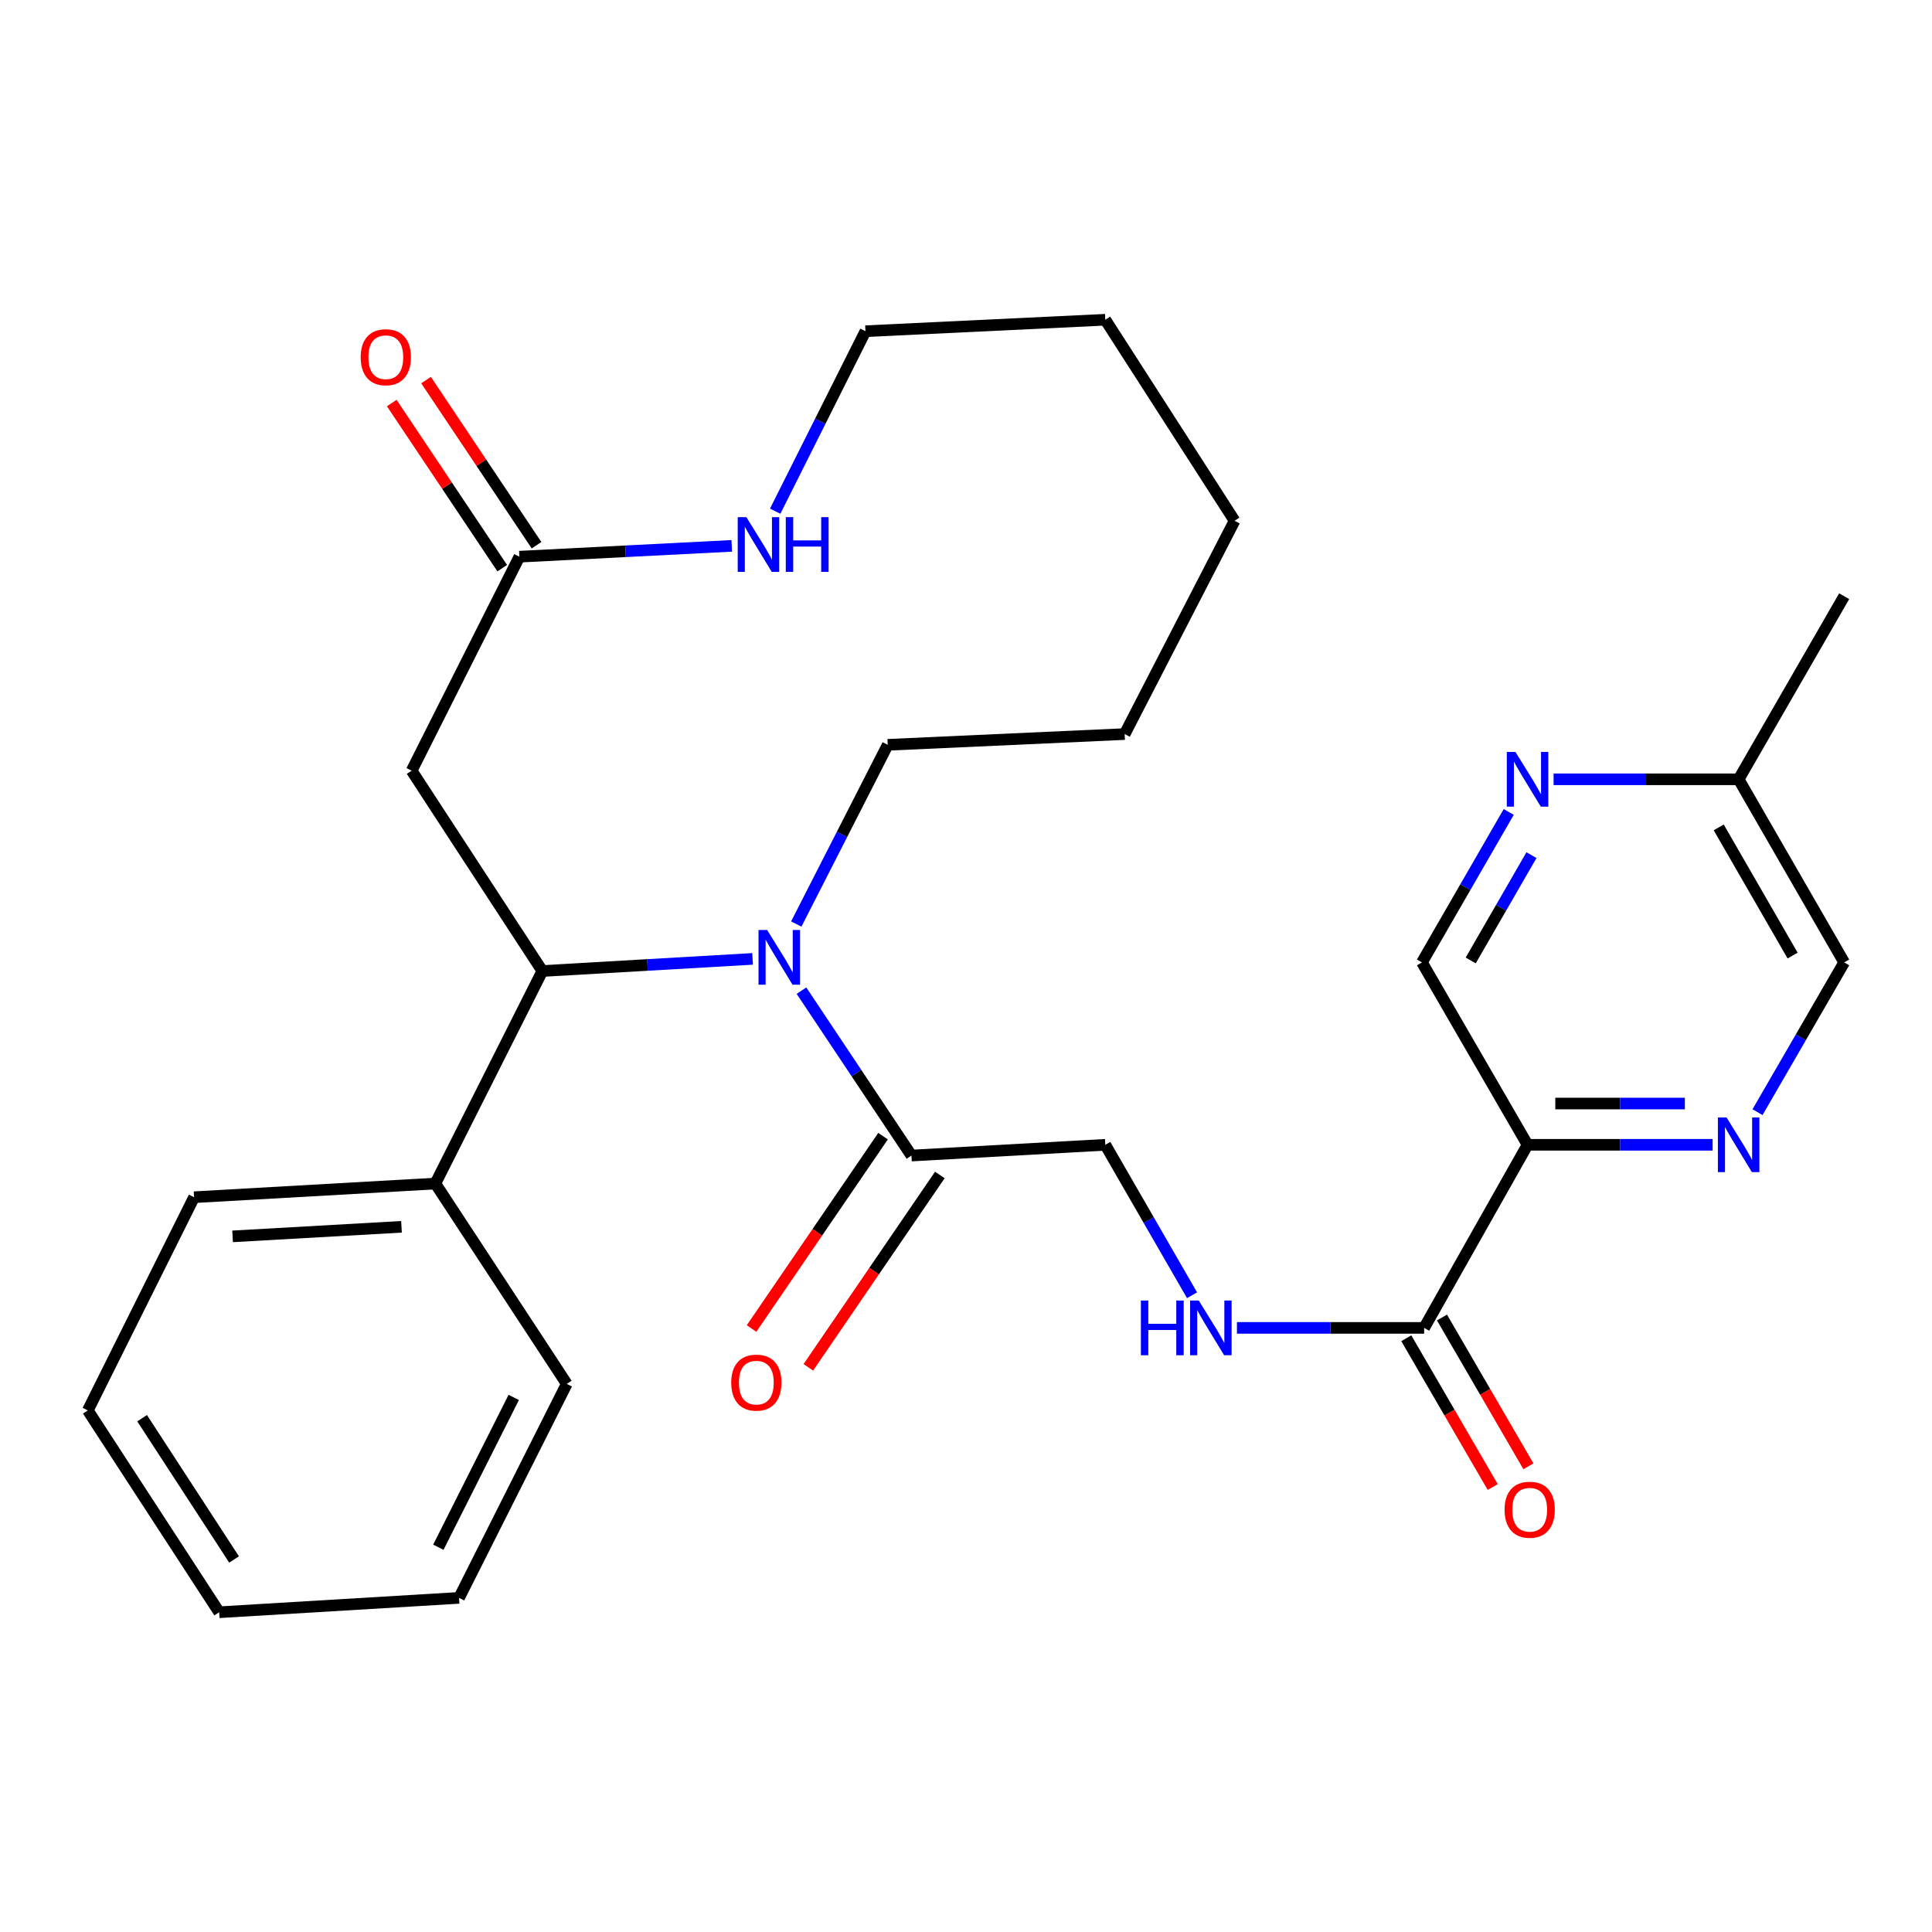 <?xml version='1.0' encoding='iso-8859-1'?>
<svg version='1.1' baseProfile='full'
              xmlns='http://www.w3.org/2000/svg'
                      xmlns:rdkit='http://www.rdkit.org/xml'
                      xmlns:xlink='http://www.w3.org/1999/xlink'
                  xml:space='preserve'
width='1000px' height='1000px' viewBox='0 0 1000 1000'>
<!-- END OF HEADER -->
<rect style='opacity:1.0;fill:#FFFFFF;stroke:none' width='1000' height='1000' x='0' y='0'> </rect>
<path class='bond-0' d='M 389.536,496.322 L 335.125,499.461' style='fill:none;fill-rule:evenodd;stroke:#0000FF;stroke-width:6px;stroke-linecap:butt;stroke-linejoin:miter;stroke-opacity:1' />
<path class='bond-0' d='M 335.125,499.461 L 280.714,502.599' style='fill:none;fill-rule:evenodd;stroke:#000000;stroke-width:6px;stroke-linecap:butt;stroke-linejoin:miter;stroke-opacity:1' />
<path class='bond-2' d='M 414.847,512.769 L 443.306,555.441' style='fill:none;fill-rule:evenodd;stroke:#0000FF;stroke-width:6px;stroke-linecap:butt;stroke-linejoin:miter;stroke-opacity:1' />
<path class='bond-2' d='M 443.306,555.441 L 471.766,598.113' style='fill:none;fill-rule:evenodd;stroke:#000000;stroke-width:6px;stroke-linecap:butt;stroke-linejoin:miter;stroke-opacity:1' />
<path class='bond-18' d='M 412.148,478.278 L 435.815,431.9' style='fill:none;fill-rule:evenodd;stroke:#0000FF;stroke-width:6px;stroke-linecap:butt;stroke-linejoin:miter;stroke-opacity:1' />
<path class='bond-18' d='M 435.815,431.9 L 459.483,385.521' style='fill:none;fill-rule:evenodd;stroke:#000000;stroke-width:6px;stroke-linecap:butt;stroke-linejoin:miter;stroke-opacity:1' />
<path class='bond-3' d='M 280.714,502.599 L 213.067,398.908' style='fill:none;fill-rule:evenodd;stroke:#000000;stroke-width:6px;stroke-linecap:butt;stroke-linejoin:miter;stroke-opacity:1' />
<path class='bond-12' d='M 280.714,502.599 L 225.338,612.604' style='fill:none;fill-rule:evenodd;stroke:#000000;stroke-width:6px;stroke-linecap:butt;stroke-linejoin:miter;stroke-opacity:1' />
<path class='bond-1' d='M 790.66,592.547 L 737.135,687.313' style='fill:none;fill-rule:evenodd;stroke:#000000;stroke-width:6px;stroke-linecap:butt;stroke-linejoin:miter;stroke-opacity:1' />
<path class='bond-5' d='M 790.66,592.547 L 838.553,592.547' style='fill:none;fill-rule:evenodd;stroke:#000000;stroke-width:6px;stroke-linecap:butt;stroke-linejoin:miter;stroke-opacity:1' />
<path class='bond-5' d='M 838.553,592.547 L 886.445,592.547' style='fill:none;fill-rule:evenodd;stroke:#0000FF;stroke-width:6px;stroke-linecap:butt;stroke-linejoin:miter;stroke-opacity:1' />
<path class='bond-5' d='M 805.028,571.184 L 838.553,571.184' style='fill:none;fill-rule:evenodd;stroke:#000000;stroke-width:6px;stroke-linecap:butt;stroke-linejoin:miter;stroke-opacity:1' />
<path class='bond-5' d='M 838.553,571.184 L 872.078,571.184' style='fill:none;fill-rule:evenodd;stroke:#0000FF;stroke-width:6px;stroke-linecap:butt;stroke-linejoin:miter;stroke-opacity:1' />
<path class='bond-10' d='M 790.66,592.547 L 735.996,498.137' style='fill:none;fill-rule:evenodd;stroke:#000000;stroke-width:6px;stroke-linecap:butt;stroke-linejoin:miter;stroke-opacity:1' />
<path class='bond-11' d='M 471.766,598.113 L 572.098,592.547' style='fill:none;fill-rule:evenodd;stroke:#000000;stroke-width:6px;stroke-linecap:butt;stroke-linejoin:miter;stroke-opacity:1' />
<path class='bond-13' d='M 457.07,588.066 L 423.036,637.851' style='fill:none;fill-rule:evenodd;stroke:#000000;stroke-width:6px;stroke-linecap:butt;stroke-linejoin:miter;stroke-opacity:1' />
<path class='bond-13' d='M 423.036,637.851 L 389.003,687.636' style='fill:none;fill-rule:evenodd;stroke:#FF0000;stroke-width:6px;stroke-linecap:butt;stroke-linejoin:miter;stroke-opacity:1' />
<path class='bond-13' d='M 486.462,608.159 L 452.429,657.944' style='fill:none;fill-rule:evenodd;stroke:#000000;stroke-width:6px;stroke-linecap:butt;stroke-linejoin:miter;stroke-opacity:1' />
<path class='bond-13' d='M 452.429,657.944 L 418.396,707.729' style='fill:none;fill-rule:evenodd;stroke:#FF0000;stroke-width:6px;stroke-linecap:butt;stroke-linejoin:miter;stroke-opacity:1' />
<path class='bond-6' d='M 213.067,398.908 L 268.835,288.144' style='fill:none;fill-rule:evenodd;stroke:#000000;stroke-width:6px;stroke-linecap:butt;stroke-linejoin:miter;stroke-opacity:1' />
<path class='bond-4' d='M 737.135,687.313 L 688.687,687.313' style='fill:none;fill-rule:evenodd;stroke:#000000;stroke-width:6px;stroke-linecap:butt;stroke-linejoin:miter;stroke-opacity:1' />
<path class='bond-4' d='M 688.687,687.313 L 640.239,687.313' style='fill:none;fill-rule:evenodd;stroke:#0000FF;stroke-width:6px;stroke-linecap:butt;stroke-linejoin:miter;stroke-opacity:1' />
<path class='bond-14' d='M 727.899,692.678 L 750.264,731.18' style='fill:none;fill-rule:evenodd;stroke:#000000;stroke-width:6px;stroke-linecap:butt;stroke-linejoin:miter;stroke-opacity:1' />
<path class='bond-14' d='M 750.264,731.18 L 772.63,769.682' style='fill:none;fill-rule:evenodd;stroke:#FF0000;stroke-width:6px;stroke-linecap:butt;stroke-linejoin:miter;stroke-opacity:1' />
<path class='bond-14' d='M 746.371,681.948 L 768.736,720.45' style='fill:none;fill-rule:evenodd;stroke:#000000;stroke-width:6px;stroke-linecap:butt;stroke-linejoin:miter;stroke-opacity:1' />
<path class='bond-14' d='M 768.736,720.45 L 791.102,758.951' style='fill:none;fill-rule:evenodd;stroke:#FF0000;stroke-width:6px;stroke-linecap:butt;stroke-linejoin:miter;stroke-opacity:1' />
<path class='bond-16' d='M 909.688,575.66 L 932.117,536.898' style='fill:none;fill-rule:evenodd;stroke:#0000FF;stroke-width:6px;stroke-linecap:butt;stroke-linejoin:miter;stroke-opacity:1' />
<path class='bond-16' d='M 932.117,536.898 L 954.545,498.137' style='fill:none;fill-rule:evenodd;stroke:#000000;stroke-width:6px;stroke-linecap:butt;stroke-linejoin:miter;stroke-opacity:1' />
<path class='bond-9' d='M 268.835,288.144 L 323.79,285.34' style='fill:none;fill-rule:evenodd;stroke:#000000;stroke-width:6px;stroke-linecap:butt;stroke-linejoin:miter;stroke-opacity:1' />
<path class='bond-9' d='M 323.79,285.34 L 378.745,282.536' style='fill:none;fill-rule:evenodd;stroke:#0000FF;stroke-width:6px;stroke-linecap:butt;stroke-linejoin:miter;stroke-opacity:1' />
<path class='bond-15' d='M 277.712,282.204 L 249.118,239.471' style='fill:none;fill-rule:evenodd;stroke:#000000;stroke-width:6px;stroke-linecap:butt;stroke-linejoin:miter;stroke-opacity:1' />
<path class='bond-15' d='M 249.118,239.471 L 220.525,196.737' style='fill:none;fill-rule:evenodd;stroke:#FF0000;stroke-width:6px;stroke-linecap:butt;stroke-linejoin:miter;stroke-opacity:1' />
<path class='bond-15' d='M 259.957,294.084 L 231.364,251.35' style='fill:none;fill-rule:evenodd;stroke:#000000;stroke-width:6px;stroke-linecap:butt;stroke-linejoin:miter;stroke-opacity:1' />
<path class='bond-15' d='M 231.364,251.35 L 202.77,208.617' style='fill:none;fill-rule:evenodd;stroke:#FF0000;stroke-width:6px;stroke-linecap:butt;stroke-linejoin:miter;stroke-opacity:1' />
<path class='bond-7' d='M 616.997,670.418 L 594.548,631.483' style='fill:none;fill-rule:evenodd;stroke:#0000FF;stroke-width:6px;stroke-linecap:butt;stroke-linejoin:miter;stroke-opacity:1' />
<path class='bond-7' d='M 594.548,631.483 L 572.098,592.547' style='fill:none;fill-rule:evenodd;stroke:#000000;stroke-width:6px;stroke-linecap:butt;stroke-linejoin:miter;stroke-opacity:1' />
<path class='bond-8' d='M 780.914,420.266 L 758.455,459.201' style='fill:none;fill-rule:evenodd;stroke:#0000FF;stroke-width:6px;stroke-linecap:butt;stroke-linejoin:miter;stroke-opacity:1' />
<path class='bond-8' d='M 758.455,459.201 L 735.996,498.137' style='fill:none;fill-rule:evenodd;stroke:#000000;stroke-width:6px;stroke-linecap:butt;stroke-linejoin:miter;stroke-opacity:1' />
<path class='bond-8' d='M 792.681,442.62 L 776.96,469.875' style='fill:none;fill-rule:evenodd;stroke:#0000FF;stroke-width:6px;stroke-linecap:butt;stroke-linejoin:miter;stroke-opacity:1' />
<path class='bond-8' d='M 776.96,469.875 L 761.238,497.13' style='fill:none;fill-rule:evenodd;stroke:#000000;stroke-width:6px;stroke-linecap:butt;stroke-linejoin:miter;stroke-opacity:1' />
<path class='bond-17' d='M 804.131,403.371 L 852.024,403.371' style='fill:none;fill-rule:evenodd;stroke:#0000FF;stroke-width:6px;stroke-linecap:butt;stroke-linejoin:miter;stroke-opacity:1' />
<path class='bond-17' d='M 852.024,403.371 L 899.917,403.371' style='fill:none;fill-rule:evenodd;stroke:#000000;stroke-width:6px;stroke-linecap:butt;stroke-linejoin:miter;stroke-opacity:1' />
<path class='bond-29' d='M 401.234,264.582 L 424.596,218.008' style='fill:none;fill-rule:evenodd;stroke:#0000FF;stroke-width:6px;stroke-linecap:butt;stroke-linejoin:miter;stroke-opacity:1' />
<path class='bond-29' d='M 424.596,218.008 L 447.959,171.434' style='fill:none;fill-rule:evenodd;stroke:#000000;stroke-width:6px;stroke-linecap:butt;stroke-linejoin:miter;stroke-opacity:1' />
<path class='bond-20' d='M 225.338,612.604 L 100.451,619.677' style='fill:none;fill-rule:evenodd;stroke:#000000;stroke-width:6px;stroke-linecap:butt;stroke-linejoin:miter;stroke-opacity:1' />
<path class='bond-20' d='M 207.813,634.993 L 120.392,639.944' style='fill:none;fill-rule:evenodd;stroke:#000000;stroke-width:6px;stroke-linecap:butt;stroke-linejoin:miter;stroke-opacity:1' />
<path class='bond-21' d='M 225.338,612.604 L 293.354,716.295' style='fill:none;fill-rule:evenodd;stroke:#000000;stroke-width:6px;stroke-linecap:butt;stroke-linejoin:miter;stroke-opacity:1' />
<path class='bond-31' d='M 954.545,498.137 L 899.917,403.371' style='fill:none;fill-rule:evenodd;stroke:#000000;stroke-width:6px;stroke-linecap:butt;stroke-linejoin:miter;stroke-opacity:1' />
<path class='bond-31' d='M 927.844,494.591 L 889.604,428.254' style='fill:none;fill-rule:evenodd;stroke:#000000;stroke-width:6px;stroke-linecap:butt;stroke-linejoin:miter;stroke-opacity:1' />
<path class='bond-22' d='M 899.917,403.371 L 954.545,308.592' style='fill:none;fill-rule:evenodd;stroke:#000000;stroke-width:6px;stroke-linecap:butt;stroke-linejoin:miter;stroke-opacity:1' />
<path class='bond-23' d='M 459.483,385.521 L 582.127,379.955' style='fill:none;fill-rule:evenodd;stroke:#000000;stroke-width:6px;stroke-linecap:butt;stroke-linejoin:miter;stroke-opacity:1' />
<path class='bond-19' d='M 447.959,171.434 L 572.098,165.5' style='fill:none;fill-rule:evenodd;stroke:#000000;stroke-width:6px;stroke-linecap:butt;stroke-linejoin:miter;stroke-opacity:1' />
<path class='bond-25' d='M 100.451,619.677 L 45.455,730.038' style='fill:none;fill-rule:evenodd;stroke:#000000;stroke-width:6px;stroke-linecap:butt;stroke-linejoin:miter;stroke-opacity:1' />
<path class='bond-26' d='M 293.354,716.295 L 237.61,827.059' style='fill:none;fill-rule:evenodd;stroke:#000000;stroke-width:6px;stroke-linecap:butt;stroke-linejoin:miter;stroke-opacity:1' />
<path class='bond-26' d='M 265.91,723.306 L 226.889,800.841' style='fill:none;fill-rule:evenodd;stroke:#000000;stroke-width:6px;stroke-linecap:butt;stroke-linejoin:miter;stroke-opacity:1' />
<path class='bond-28' d='M 582.127,379.955 L 639.01,269.559' style='fill:none;fill-rule:evenodd;stroke:#000000;stroke-width:6px;stroke-linecap:butt;stroke-linejoin:miter;stroke-opacity:1' />
<path class='bond-24' d='M 572.098,165.5 L 639.01,269.559' style='fill:none;fill-rule:evenodd;stroke:#000000;stroke-width:6px;stroke-linecap:butt;stroke-linejoin:miter;stroke-opacity:1' />
<path class='bond-30' d='M 45.455,730.038 L 113.446,834.5' style='fill:none;fill-rule:evenodd;stroke:#000000;stroke-width:6px;stroke-linecap:butt;stroke-linejoin:miter;stroke-opacity:1' />
<path class='bond-30' d='M 73.557,734.054 L 121.152,807.178' style='fill:none;fill-rule:evenodd;stroke:#000000;stroke-width:6px;stroke-linecap:butt;stroke-linejoin:miter;stroke-opacity:1' />
<path class='bond-27' d='M 237.61,827.059 L 113.446,834.5' style='fill:none;fill-rule:evenodd;stroke:#000000;stroke-width:6px;stroke-linecap:butt;stroke-linejoin:miter;stroke-opacity:1' />
<path  class='atom-0' d='M 397.087 481.366
L 406.367 496.366
Q 407.287 497.846, 408.767 500.526
Q 410.247 503.206, 410.327 503.366
L 410.327 481.366
L 414.087 481.366
L 414.087 509.686
L 410.207 509.686
L 400.247 493.286
Q 399.087 491.366, 397.847 489.166
Q 396.647 486.966, 396.287 486.286
L 396.287 509.686
L 392.607 509.686
L 392.607 481.366
L 397.087 481.366
' fill='#0000FF'/>
<path  class='atom-6' d='M 893.657 578.387
L 902.937 593.387
Q 903.857 594.867, 905.337 597.547
Q 906.817 600.227, 906.897 600.387
L 906.897 578.387
L 910.657 578.387
L 910.657 606.707
L 906.777 606.707
L 896.817 590.307
Q 895.657 588.387, 894.417 586.187
Q 893.217 583.987, 892.857 583.307
L 892.857 606.707
L 889.177 606.707
L 889.177 578.387
L 893.657 578.387
' fill='#0000FF'/>
<path  class='atom-8' d='M 590.519 673.153
L 594.359 673.153
L 594.359 685.193
L 608.839 685.193
L 608.839 673.153
L 612.679 673.153
L 612.679 701.473
L 608.839 701.473
L 608.839 688.393
L 594.359 688.393
L 594.359 701.473
L 590.519 701.473
L 590.519 673.153
' fill='#0000FF'/>
<path  class='atom-8' d='M 620.479 673.153
L 629.759 688.153
Q 630.679 689.633, 632.159 692.313
Q 633.639 694.993, 633.719 695.153
L 633.719 673.153
L 637.479 673.153
L 637.479 701.473
L 633.599 701.473
L 623.639 685.073
Q 622.479 683.153, 621.239 680.953
Q 620.039 678.753, 619.679 678.073
L 619.679 701.473
L 615.999 701.473
L 615.999 673.153
L 620.479 673.153
' fill='#0000FF'/>
<path  class='atom-9' d='M 784.4 389.211
L 793.68 404.211
Q 794.6 405.691, 796.08 408.371
Q 797.56 411.051, 797.64 411.211
L 797.64 389.211
L 801.4 389.211
L 801.4 417.531
L 797.52 417.531
L 787.56 401.131
Q 786.4 399.211, 785.16 397.011
Q 783.96 394.811, 783.6 394.131
L 783.6 417.531
L 779.92 417.531
L 779.92 389.211
L 784.4 389.211
' fill='#0000FF'/>
<path  class='atom-10' d='M 386.322 267.67
L 395.602 282.67
Q 396.522 284.15, 398.002 286.83
Q 399.482 289.51, 399.562 289.67
L 399.562 267.67
L 403.322 267.67
L 403.322 295.99
L 399.442 295.99
L 389.482 279.59
Q 388.322 277.67, 387.082 275.47
Q 385.882 273.27, 385.522 272.59
L 385.522 295.99
L 381.842 295.99
L 381.842 267.67
L 386.322 267.67
' fill='#0000FF'/>
<path  class='atom-10' d='M 406.722 267.67
L 410.562 267.67
L 410.562 279.71
L 425.042 279.71
L 425.042 267.67
L 428.882 267.67
L 428.882 295.99
L 425.042 295.99
L 425.042 282.91
L 410.562 282.91
L 410.562 295.99
L 406.722 295.99
L 406.722 267.67
' fill='#0000FF'/>
<path  class='atom-14' d='M 378.479 715.639
Q 378.479 708.839, 381.839 705.039
Q 385.199 701.239, 391.479 701.239
Q 397.759 701.239, 401.119 705.039
Q 404.479 708.839, 404.479 715.639
Q 404.479 722.519, 401.079 726.439
Q 397.679 730.319, 391.479 730.319
Q 385.239 730.319, 381.839 726.439
Q 378.479 722.559, 378.479 715.639
M 391.479 727.119
Q 395.799 727.119, 398.119 724.239
Q 400.479 721.319, 400.479 715.639
Q 400.479 710.079, 398.119 707.279
Q 395.799 704.439, 391.479 704.439
Q 387.159 704.439, 384.799 707.239
Q 382.479 710.039, 382.479 715.639
Q 382.479 721.359, 384.799 724.239
Q 387.159 727.119, 391.479 727.119
' fill='#FF0000'/>
<path  class='atom-15' d='M 778.764 781.435
Q 778.764 774.635, 782.124 770.835
Q 785.484 767.035, 791.764 767.035
Q 798.044 767.035, 801.404 770.835
Q 804.764 774.635, 804.764 781.435
Q 804.764 788.315, 801.364 792.235
Q 797.964 796.115, 791.764 796.115
Q 785.524 796.115, 782.124 792.235
Q 778.764 788.355, 778.764 781.435
M 791.764 792.915
Q 796.084 792.915, 798.404 790.035
Q 800.764 787.115, 800.764 781.435
Q 800.764 775.875, 798.404 773.075
Q 796.084 770.235, 791.764 770.235
Q 787.444 770.235, 785.084 773.035
Q 782.764 775.835, 782.764 781.435
Q 782.764 787.155, 785.084 790.035
Q 787.444 792.915, 791.764 792.915
' fill='#FF0000'/>
<path  class='atom-16' d='M 186.691 184.889
Q 186.691 178.089, 190.051 174.289
Q 193.411 170.489, 199.691 170.489
Q 205.971 170.489, 209.331 174.289
Q 212.691 178.089, 212.691 184.889
Q 212.691 191.769, 209.291 195.689
Q 205.891 199.569, 199.691 199.569
Q 193.451 199.569, 190.051 195.689
Q 186.691 191.809, 186.691 184.889
M 199.691 196.369
Q 204.011 196.369, 206.331 193.489
Q 208.691 190.569, 208.691 184.889
Q 208.691 179.329, 206.331 176.529
Q 204.011 173.689, 199.691 173.689
Q 195.371 173.689, 193.011 176.489
Q 190.691 179.289, 190.691 184.889
Q 190.691 190.609, 193.011 193.489
Q 195.371 196.369, 199.691 196.369
' fill='#FF0000'/>
</svg>
